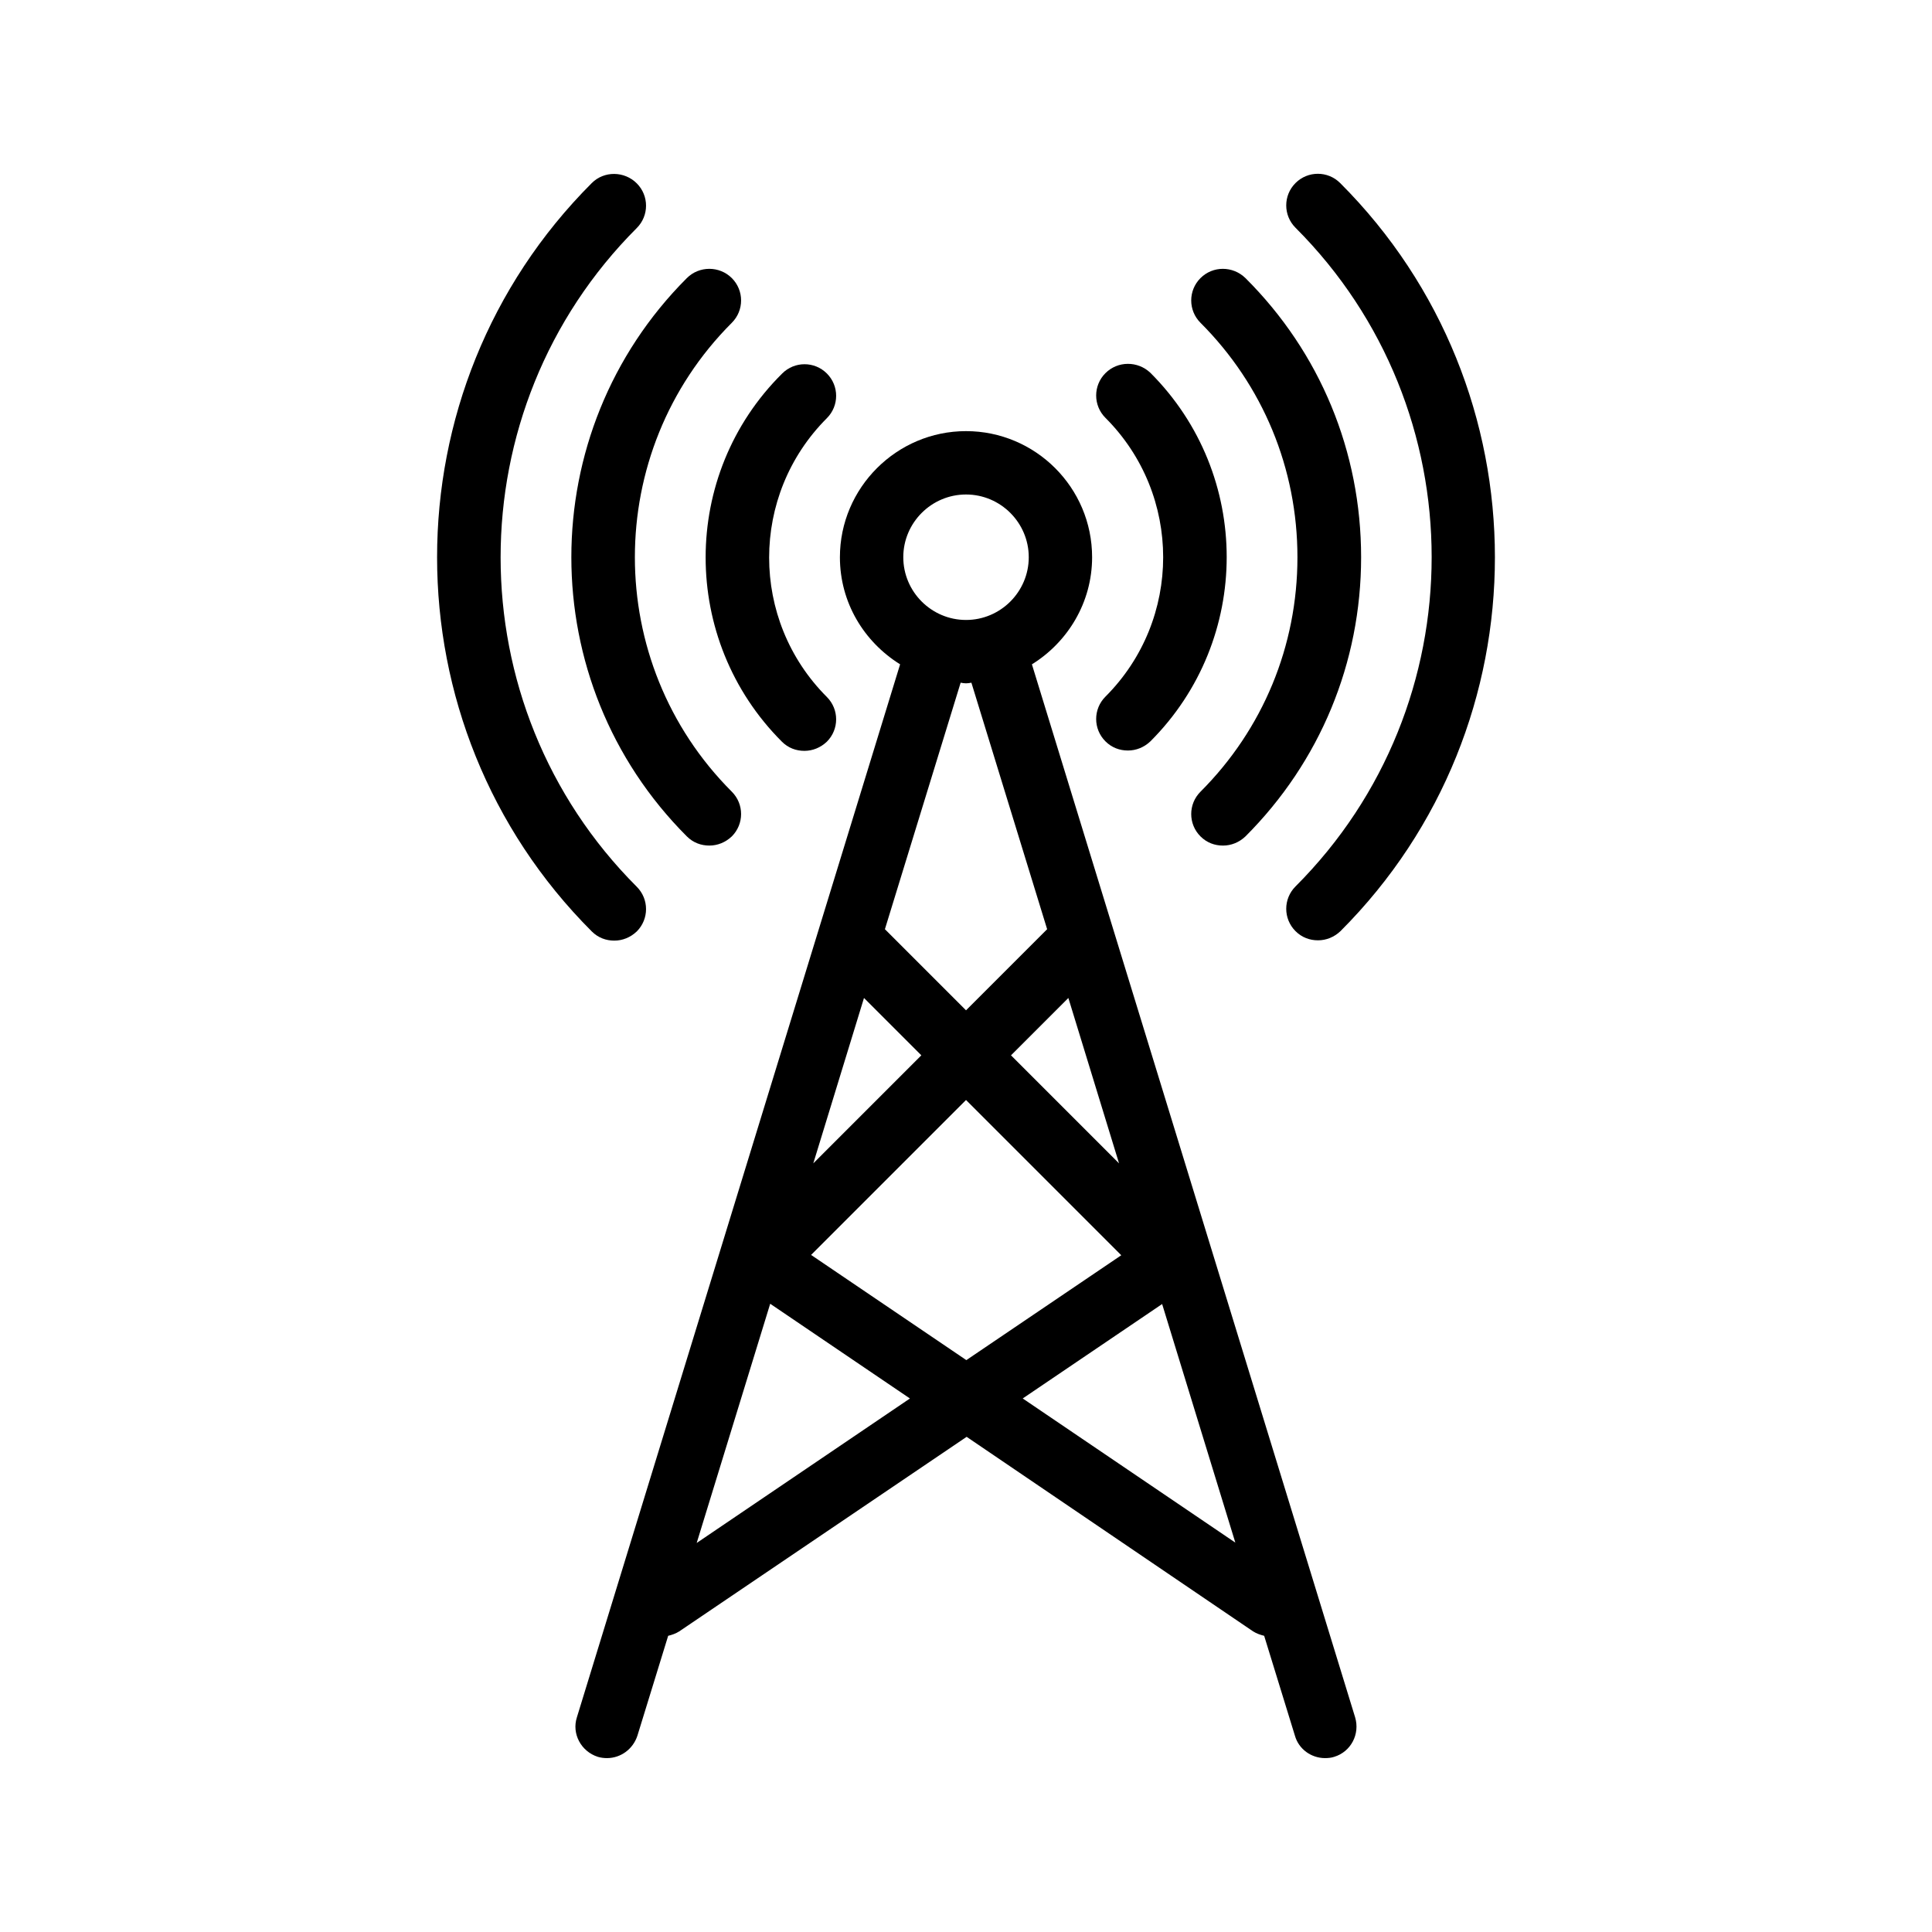 <?xml version="1.0" encoding="UTF-8"?>
<!-- Uploaded to: SVG Repo, www.svgrepo.com, Generator: SVG Repo Mixer Tools -->
<svg fill="#000000" width="800px" height="800px" version="1.1" viewBox="144 144 512 512" xmlns="http://www.w3.org/2000/svg">
 <g>
  <path d="m300.83 192.51c-54.664 54.664-54.664 143.67 0 198.33 1.68 1.68 3.777 2.434 5.961 2.434 2.184 0 4.281-0.84 5.961-2.434 3.273-3.273 3.273-8.566 0-11.84-48.113-48.113-48.113-126.46 0-174.57 3.273-3.273 3.273-8.566 0-11.84-3.273-3.273-8.648-3.356-11.922-0.082z"/>
  <path d="m326.02 217.7c-40.809 40.809-40.809 107.14 0 147.95 1.68 1.68 3.777 2.434 5.961 2.434s4.281-0.84 5.961-2.434c3.273-3.273 3.273-8.566 0-11.84-34.258-34.258-34.258-90.016 0-124.27 3.273-3.273 3.273-8.566 0-11.84-3.273-3.273-8.648-3.273-11.922 0z"/>
  <path d="m351.21 340.55c1.68 1.68 3.777 2.434 5.961 2.434 2.184 0 4.281-0.84 5.961-2.434 3.273-3.273 3.273-8.566 0-11.84-20.402-20.402-20.402-53.488 0-73.891 3.273-3.273 3.273-8.566 0-11.84-3.273-3.273-8.566-3.273-11.84 0-27.039 26.785-27.039 70.613-0.082 97.57z"/>
  <path d="m499.16 192.51c-3.273-3.273-8.566-3.273-11.84 0-3.273 3.273-3.273 8.566 0 11.84 48.113 48.113 48.113 126.46 0 174.57-3.273 3.273-3.273 8.566 0 11.84 1.68 1.68 3.777 2.434 5.961 2.434s4.281-0.84 5.961-2.434c54.582-54.578 54.582-143.59-0.082-198.25z"/>
  <path d="m462.14 217.7c-3.273 3.273-3.273 8.566 0 11.84 16.543 16.543 25.695 38.625 25.695 62.137 0 23.512-9.152 45.594-25.695 62.137-3.273 3.273-3.273 8.566 0 11.84 1.68 1.68 3.777 2.434 5.961 2.434s4.281-0.84 5.961-2.434c19.734-19.734 30.648-46.016 30.648-73.977 0-27.961-10.832-54.242-30.648-73.977-3.359-3.273-8.648-3.273-11.922 0z"/>
  <path d="m436.95 242.89c-3.273 3.273-3.273 8.566 0 11.84 20.402 20.402 20.402 53.488 0 73.891-3.273 3.273-3.273 8.566 0 11.84 1.68 1.68 3.777 2.434 5.961 2.434s4.281-0.84 5.961-2.434c26.953-26.953 26.953-70.703 0-97.656-3.359-3.188-8.648-3.188-11.922 0.086z"/>
  <path d="m302.43 609.58c0.84 0.25 1.68 0.336 2.434 0.336 3.609 0 6.887-2.352 8.062-5.961l8.145-26.449c1.008-0.25 2.016-0.586 2.938-1.176l76.16-51.555 75.91 51.555c0.922 0.586 1.93 0.922 2.938 1.176l8.145 26.449c1.008 3.609 4.367 5.961 7.977 5.961 0.84 0 1.68-0.082 2.434-0.336 4.449-1.344 6.887-6.047 5.543-10.496l-85.648-279.03c9.488-5.879 15.953-16.375 15.953-28.383 0-18.473-15.031-33.418-33.418-33.418-18.391 0-33.418 15.031-33.418 33.418 0 12.008 6.383 22.418 15.953 28.383l-85.648 279.03c-1.426 4.367 1.094 9.07 5.543 10.496zm26.199-56.676 19.48-63.395 37.031 25.105zm44.336-144.43 15.199 15.199-28.633 28.633zm67.594 43.832-28.633-28.633 15.199-15.199zm0.59 24.348-41.059 27.793-41.145-27.879 41.059-41.059zm-26.117 37.953 36.945-25.023 19.398 63.227zm-15.027-239.56c9.152 0 16.625 7.473 16.625 16.625 0 9.152-7.473 16.625-16.625 16.625s-16.625-7.473-16.625-16.625c-0.004-9.152 7.473-16.625 16.625-16.625zm0 50.043c0.504 0 0.922-0.082 1.426-0.168l20.07 65.328-21.496 21.496-21.496-21.496 20.07-65.328c0.5 0.086 0.922 0.168 1.426 0.168z"/>
 </g>
</svg>